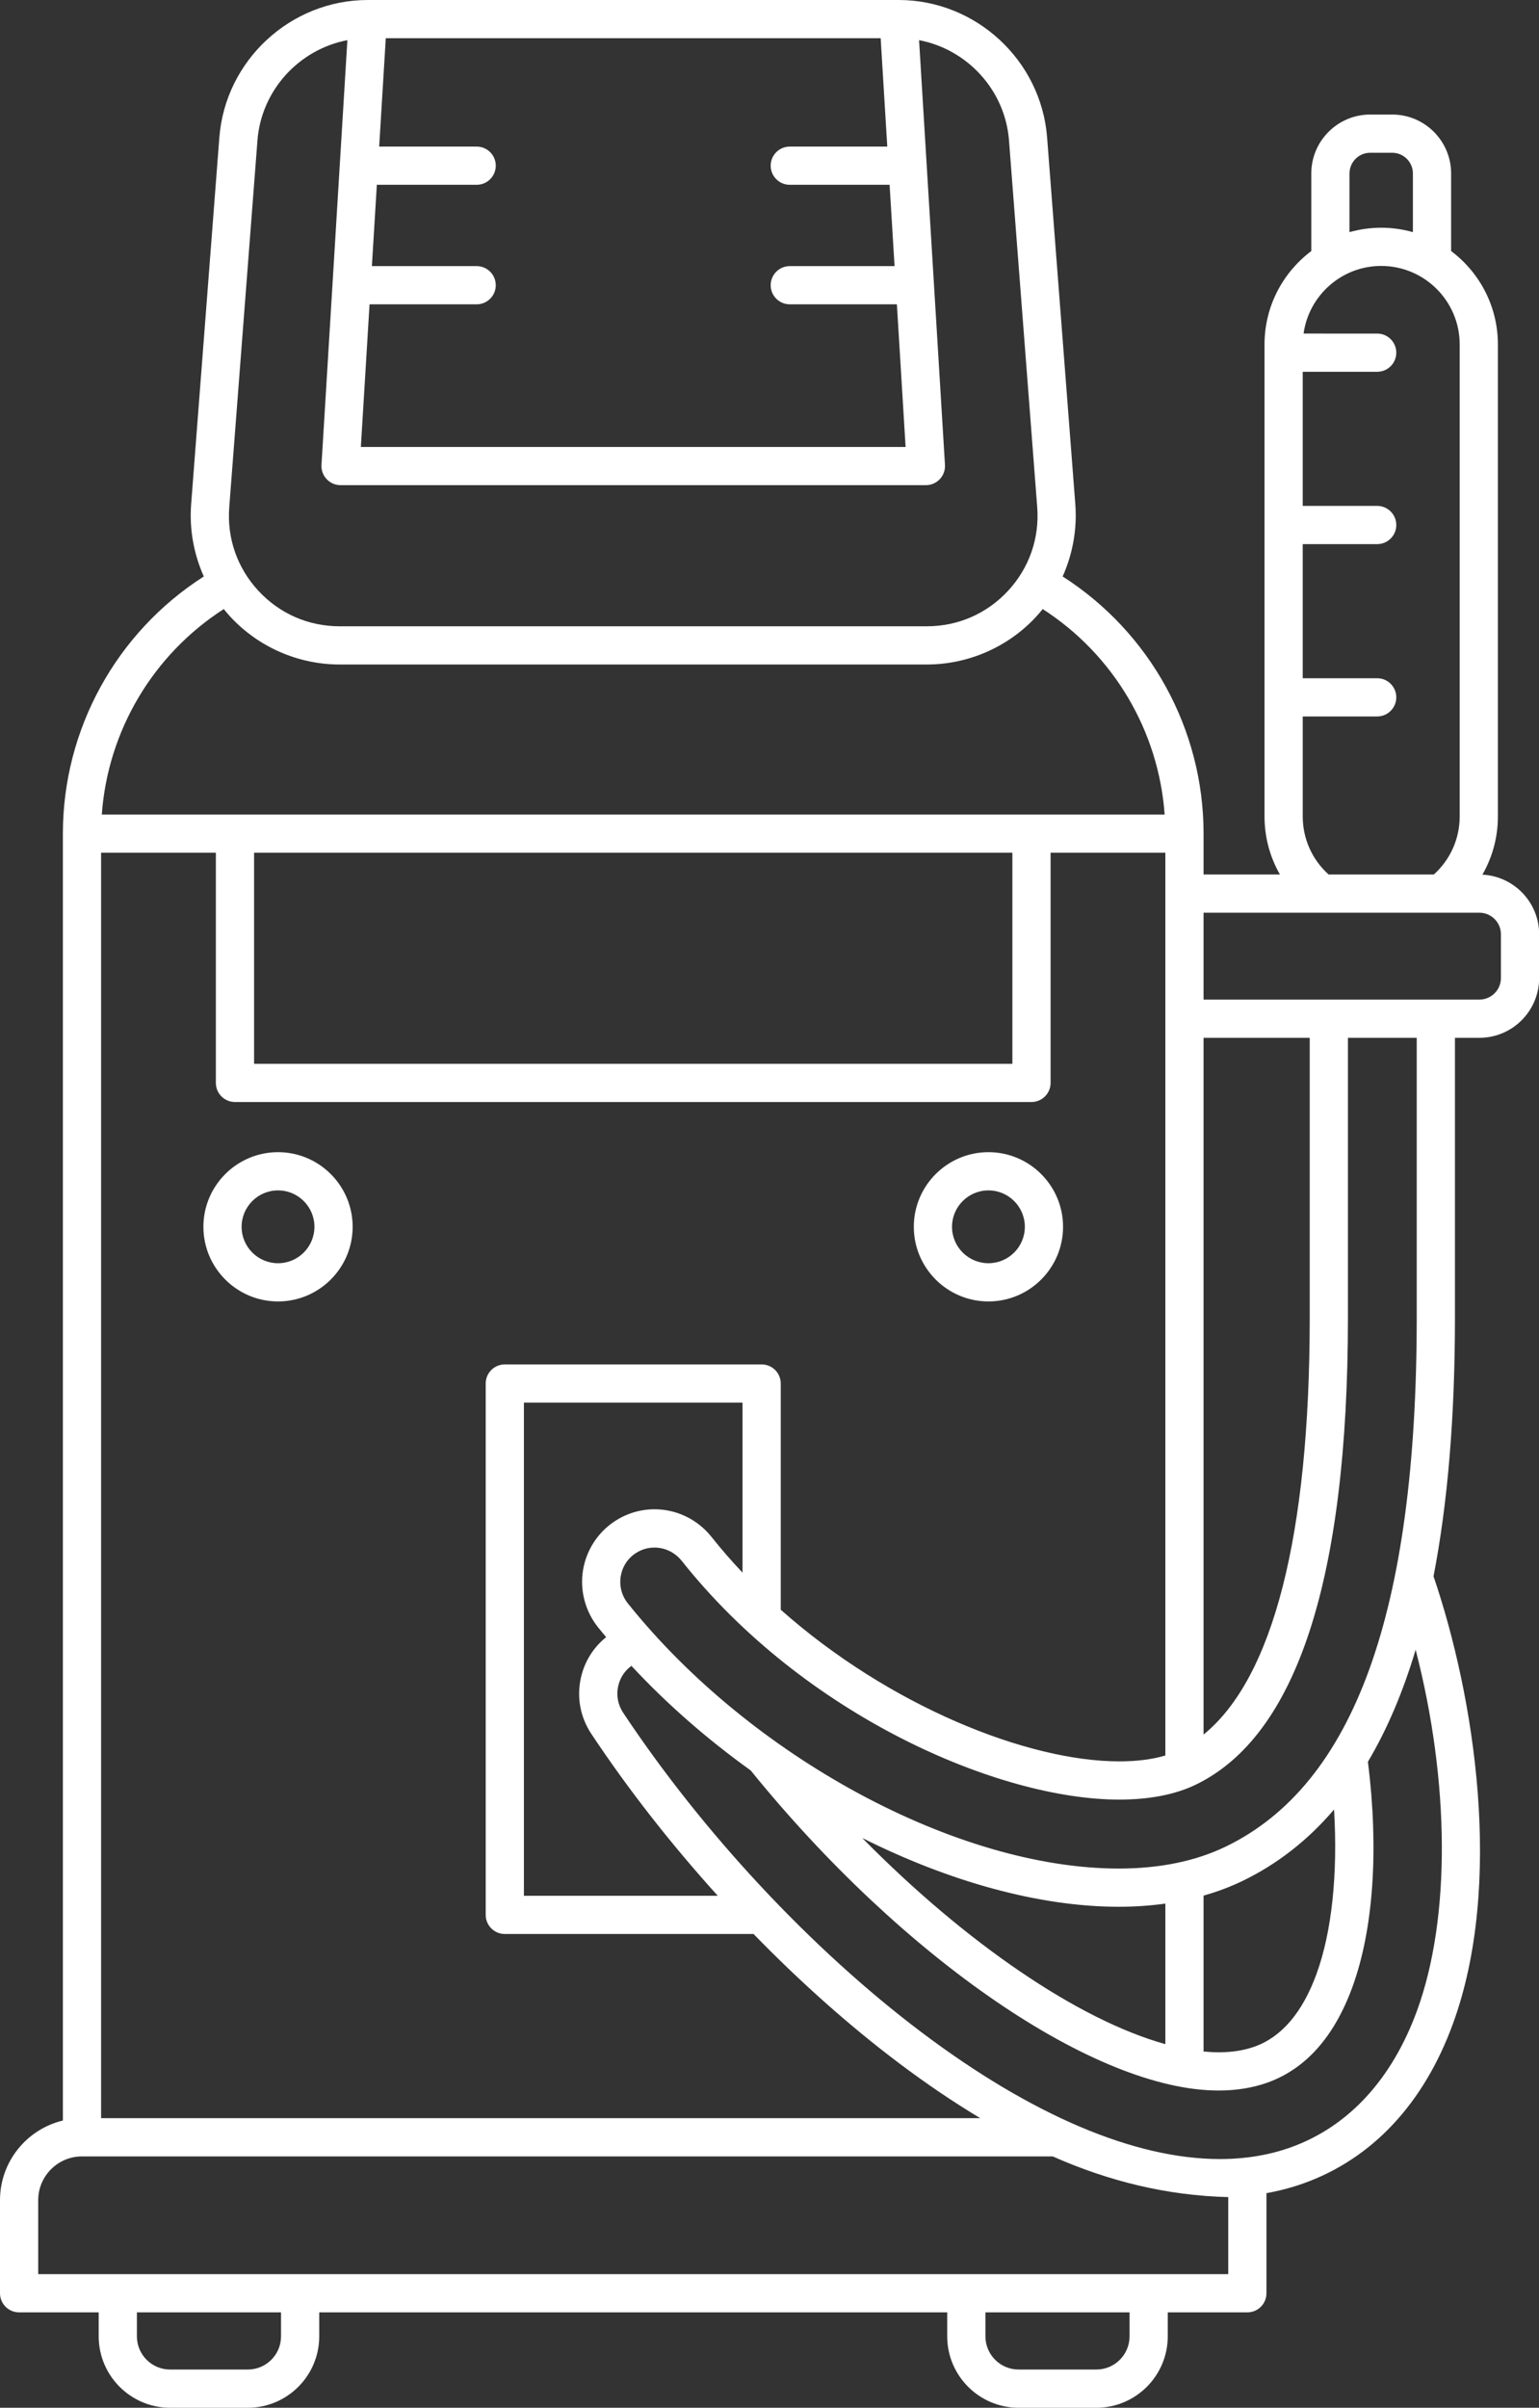 <?xml version="1.0" encoding="UTF-8" standalone="no"?><svg xmlns="http://www.w3.org/2000/svg" xmlns:xlink="http://www.w3.org/1999/xlink" fill="#ffffff" height="504" preserveAspectRatio="xMidYMid meet" version="1" viewBox="0.0 0.0 322.2 504.0" width="322.2" zoomAndPan="magnify"><rect x="0.0" y="0.0" width="322.2" height="504.0" fill="#333333" stroke="none"/><g id="change1_1"><path d="M58.206,241.177c-8.615,0-15.623,7.008-15.623,15.623c0,8.614,7.008,15.622,15.623,15.622 c8.614,0,15.623-7.008,15.623-15.622C73.828,248.185,66.82,241.177,58.206,241.177z M58.206,264.422 c-4.203,0-7.623-3.419-7.623-7.622s3.42-7.623,7.623-7.623s7.623,3.42,7.623,7.623S62.409,264.422,58.206,264.422z"/><path d="M206.935,272.422c8.614,0,15.623-7.008,15.623-15.622c0-8.615-7.008-15.623-15.623-15.623s-15.623,7.008-15.623,15.623 C191.313,265.414,198.321,272.422,206.935,272.422z M206.935,249.177c4.203,0,7.623,3.42,7.623,7.623s-3.419,7.622-7.623,7.622 s-7.623-3.419-7.623-7.622S202.732,249.177,206.935,249.177z"/><path d="M310.351,183.083c2.104-3.649,3.245-7.824,3.245-12.188V72.099c0-7.986-3.852-15.088-9.794-19.549V36.311 c0-6.801-5.533-12.334-12.334-12.334h-4.604c-6.801,0-12.334,5.533-12.334,12.334V52.55c-5.943,4.461-9.794,11.563-9.794,19.549 v98.795c0,4.351,1.133,8.514,3.225,12.156h-15.985v-8.551c0-21.861-11.213-42.14-29.504-53.83 c2.107-4.707,3.053-9.913,2.651-15.136l-5.904-76.751C217.976,12.643,204.324,0,188.137,0H77.003 C60.816,0,47.164,12.643,45.922,28.782l-5.904,76.751c-0.402,5.223,0.544,10.429,2.651,15.136 c-18.29,11.69-29.504,31.97-29.504,53.83v269.376C5.627,445.684,0,452.464,0,460.55v19.481c0,2.209,1.791,4,4,4h16.663v5.02 c0,8.243,6.706,14.949,14.949,14.949h16.274c8.243,0,14.949-6.706,14.949-14.949v-5.02h131.471v5.02 c0,8.243,6.706,14.949,14.949,14.949h16.274c8.243,0,14.949-6.706,14.949-14.949v-5.02h16.663c2.209,0,4-1.791,4-4V459.08 c2.696-0.485,5.304-1.168,7.8-2.064c14.346-5.146,25.151-16.7,31.247-33.415c10.653-29.208,4.531-68.435-4.071-93.643 c2.987-15.385,4.479-33.353,4.487-54.001V217.24h5.111c6.901,0,12.515-5.614,12.515-12.515v-9.16 C322.229,188.879,316.955,183.417,310.351,183.083z M282.528,36.311c0-2.39,1.944-4.334,4.334-4.334h4.604 c2.39,0,4.334,1.944,4.334,4.334v12.281c-2.112-0.597-4.336-0.924-6.636-0.924c-2.301,0-4.525,0.327-6.637,0.924V36.311z M272.734,149.97h15.589c2.209,0,4-1.791,4-4s-1.791-4-4-4h-15.589v-28.073h15.589c2.209,0,4-1.791,4-4s-1.791-4-4-4h-15.589 V77.823h15.589c2.209,0,4-1.791,4-4s-1.791-4-4-4H272.91c1.114-7.984,7.969-14.155,16.255-14.155 c9.06,0,16.431,7.371,16.431,16.431v98.795c0,4.689-1.968,9.042-5.41,12.156h-22.041c-3.442-3.115-5.41-7.467-5.41-12.156V149.97z M251.975,217.24h22.224v58.709c-0.019,45.453-7.678,75.311-22.224,87.132V217.24z M282.199,275.951V217.24h14.404v58.714 c-0.026,61.399-13.101,97.569-39.97,110.575c-6.309,3.054-13.844,4.603-22.397,4.603c-33.816,0-77.042-23.34-102.783-55.498 c-1.293-1.615-1.825-3.626-1.498-5.663c0.325-2.024,1.45-3.756,3.168-4.875c3.125-2.032,7.255-1.329,9.612,1.639 c25.752,32.451,66.4,49.962,91.572,49.962c6.355,0,11.756-1.054,16.051-3.133C271.463,363.348,282.176,330.507,282.199,275.951z M275.624,413.184c-2.943,8.069-7.3,13.188-12.947,15.215c-2.214,0.794-4.759,1.196-7.565,1.196c-1.013,0-2.066-0.07-3.137-0.172 v-32.627c2.86-0.815,5.585-1.827,8.144-3.066c7.305-3.536,13.687-8.518,19.172-14.955 C280.102,392.176,278.841,404.36,275.624,413.184z M243.975,398.466v29.42c-18.209-5.067-41.76-21.125-63.462-43.155 c18.118,9.085,36.979,14.4,53.723,14.4C237.616,399.132,240.859,398.899,243.975,398.466z M125.208,340.634 c0.554,0.692,1.128,1.375,1.698,2.059c-2.649,2.128-4.503,5.046-5.273,8.426c-0.937,4.107-0.167,8.306,2.167,11.821 c7.739,11.66,16.749,23.147,26.468,33.89h-40.583V293.605h45.771v35.589c-2.252-2.387-4.414-4.862-6.455-7.434 c-4.938-6.221-13.641-7.669-20.244-3.368c-3.581,2.332-6.023,6.09-6.701,10.31C121.376,332.935,122.525,337.283,125.208,340.634z M77.369,63.703h22.424c2.209,0,4-1.791,4-4s-1.791-4-4-4H77.857l1.038-17.021h20.898c2.209,0,4-1.791,4-4s-1.791-4-4-4h-20.41 L80.766,8h103.607l1.383,22.682h-20.41c-2.209,0-4,1.791-4,4s1.791,4,4,4h20.898l1.038,17.021h-21.936c-2.209,0-4,1.791-4,4 s1.791,4,4,4h22.424l1.821,29.852H75.548L77.369,63.703z M47.995,106.146l5.904-76.751c0.811-10.543,8.749-19.073,18.828-20.987 l-5.422,88.904c-0.067,1.101,0.324,2.181,1.08,2.985c0.756,0.803,1.81,1.259,2.913,1.259h122.546c1.103,0,2.157-0.456,2.913-1.259 c0.756-0.804,1.146-1.884,1.08-2.985l-5.422-88.904c10.079,1.914,18.017,10.444,18.828,20.987l5.904,76.751 c0.5,6.509-1.667,12.732-6.102,17.522c-4.436,4.79-10.474,7.428-17.002,7.428H71.099c-6.528,0-12.566-2.638-17.002-7.428 C49.661,118.878,47.494,112.655,47.995,106.146z M46.846,127.491c0.443,0.55,0.899,1.091,1.381,1.612 c5.881,6.351,14.217,9.993,22.872,9.993h122.942c8.655,0,16.992-3.642,22.872-9.992c0.483-0.521,0.938-1.062,1.381-1.613 c14.805,9.52,24.275,25.485,25.533,43.008H21.312C22.571,152.977,32.041,137.011,46.846,127.491z M211.948,178.499v44.177H53.192 v-44.177H211.948z M21.166,178.499h24.026v48.177c0,2.209,1.791,4,4,4h166.756c2.209,0,4-1.791,4-4v-48.177h24.026v188.967 c-2.719,0.813-5.952,1.23-9.668,1.23c-19.209,0-48.165-11.608-70.851-31.741v-47.35c0-2.209-1.791-4-4-4h-53.771 c-2.209,0-4,1.791-4,4V400.83c0,2.209,1.791,4,4,4h52.077c9.735,10.005,20.012,19.167,30.333,26.948 c5.787,4.363,11.507,8.232,17.129,11.606H21.166V178.499z M58.834,489.051c0,3.832-3.117,6.949-6.949,6.949H35.611 c-3.832,0-6.949-3.117-6.949-6.949v-5.02h30.172V489.051z M236.478,489.051c0,3.832-3.117,6.949-6.949,6.949h-16.274 c-3.832,0-6.949-3.117-6.949-6.949v-5.02h30.172V489.051z M257.141,476.031H8V460.55c0-5.054,4.112-9.165,9.166-9.165h203.231 c11.8,5.24,24.025,8.201,36.744,8.519V476.031z M296.671,420.86c-5.255,14.409-14.395,24.308-26.433,28.626 c-4.532,1.627-9.529,2.452-14.852,2.452c-17.833,0.001-39.436-9.18-62.476-26.549c-22.97-17.317-45.73-41.691-62.445-66.873 c-1.111-1.674-1.478-3.669-1.033-5.62c0.39-1.711,1.361-3.177,2.759-4.197c7.457,8.028,15.924,15.402,24.971,21.892 c31.955,39.462,72.193,67.001,97.948,67.003c3.729,0,7.182-0.561,10.266-1.666c7.99-2.867,13.966-9.597,17.762-20.004 c4.411-12.097,5.55-28.802,3.246-47.148c3.99-6.717,7.32-14.521,9.99-23.446C303.501,372.901,303.77,401.396,296.671,420.86z M314.229,204.725c0,2.49-2.025,4.515-4.515,4.515h-57.74v-18.19h57.74c2.49,0,4.515,2.025,4.515,4.515V204.725z"/></g></svg>